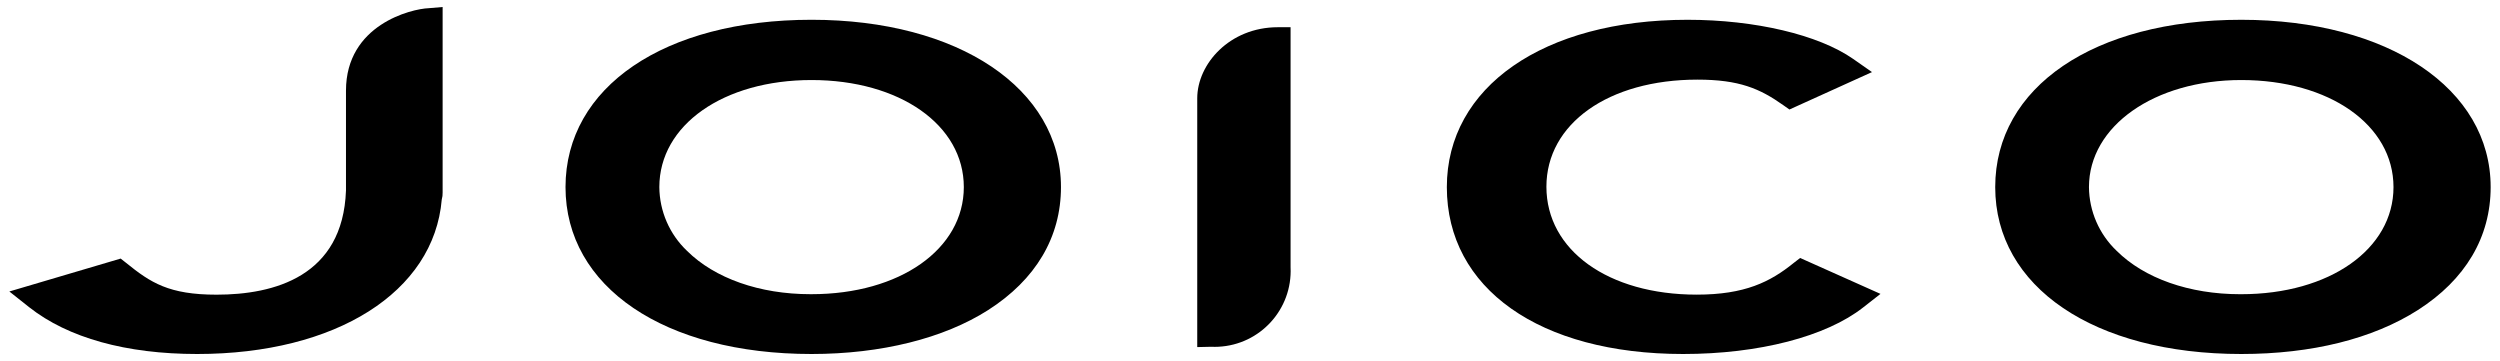 <?xml version="1.0" encoding="utf-8"?>
<!-- Generator: Adobe Illustrator 16.0.0, SVG Export Plug-In . SVG Version: 6.00 Build 0)  -->
<!DOCTYPE svg PUBLIC "-//W3C//DTD SVG 1.1//EN" "http://www.w3.org/Graphics/SVG/1.1/DTD/svg11.dtd">
<svg version="1.1" id="Layer_1" xmlns="http://www.w3.org/2000/svg" xmlns:xlink="http://www.w3.org/1999/xlink" x="0px" y="0px"
	   viewBox="0 0 277 40" enable-background="new 0 0 277 40" xml:space="preserve">
<g>
	<path d="M89.92,39.223c-16.306,0-27.261-7.432-27.261-18.492C62.661,9.641,73.617,2.191,89.92,2.191
		c16.271,0,27.636,7.623,27.636,18.539c0,5.543-2.792,10.256-8.074,13.627C104.567,37.495,97.621,39.223,89.92,39.223z M89.92,8.868
		c-9.77,0-16.866,4.99-16.866,11.862c0.021,2.672,1.127,5.223,3.065,7.063c3.074,3.051,8.054,4.803,13.673,4.803h0.128
		c9.778,0,16.871-4.99,16.871-11.867C106.792,13.854,99.694,8.868,89.92,8.868z"/>
	<path d="M248.332,39.223c-16.307,0-27.262-7.432-27.262-18.492c0-11.09,10.955-18.539,27.262-18.539
		c16.271,0,27.633,7.623,27.633,18.539c0,5.543-2.791,10.256-8.072,13.627C262.902,37.539,256.145,39.223,248.332,39.223z
		 M248.332,8.868c-9.619,0-16.875,5.101-16.875,11.862c0.023,2.672,1.129,5.22,3.066,7.06c3.07,3.054,8.059,4.808,13.678,4.808
		h0.125c9.779,0,16.873-4.99,16.873-11.867C265.199,13.855,258.105,8.868,248.332,8.868z"/>
	<path d="M186.49,39.223c-15.9,0-26.18-7.259-26.18-18.492c0-11.09,10.717-18.539,26.668-18.539c7.477,0,14.504,1.658,18.342,4.33
		l2.096,1.466l-9.146,4.146l-0.684-0.482c-2.592-1.834-4.875-2.829-9.512-2.829c-9.852,0-16.732,4.885-16.732,11.866
		c0,7.039,6.85,11.957,16.656,11.957c5.324,0,8.143-1.403,10.746-3.513l0.711-0.549l8.902,3.979l-1.906,1.492
		C202.34,37.291,194.875,39.223,186.49,39.223z"/>
	<path d="M21.84,39.223c-7.863,0-14.292-1.787-18.592-5.172l-2.213-1.755L13.37,28.65l0.607,0.479
		c2.715,2.196,4.737,3.521,10.021,3.521c6.351,0,13.995-2.004,14.337-11.545V10.041c0-7.3,7.232-9.062,9.168-9.133l1.54-0.131
		v20.549c0.009,0.264-0.023,0.527-0.096,0.781C48.084,32.354,37.231,39.223,21.84,39.223z"/>
	<path d="M132.654,38.457V10.896c0-3.807,3.588-7.88,8.93-7.88h1.412v26.591c0.223,4.646-3.363,8.593-8.011,8.814
		c-0.259,0.014-0.519,0.014-0.779,0.001L132.654,38.457z"/>
</g>
</svg>
